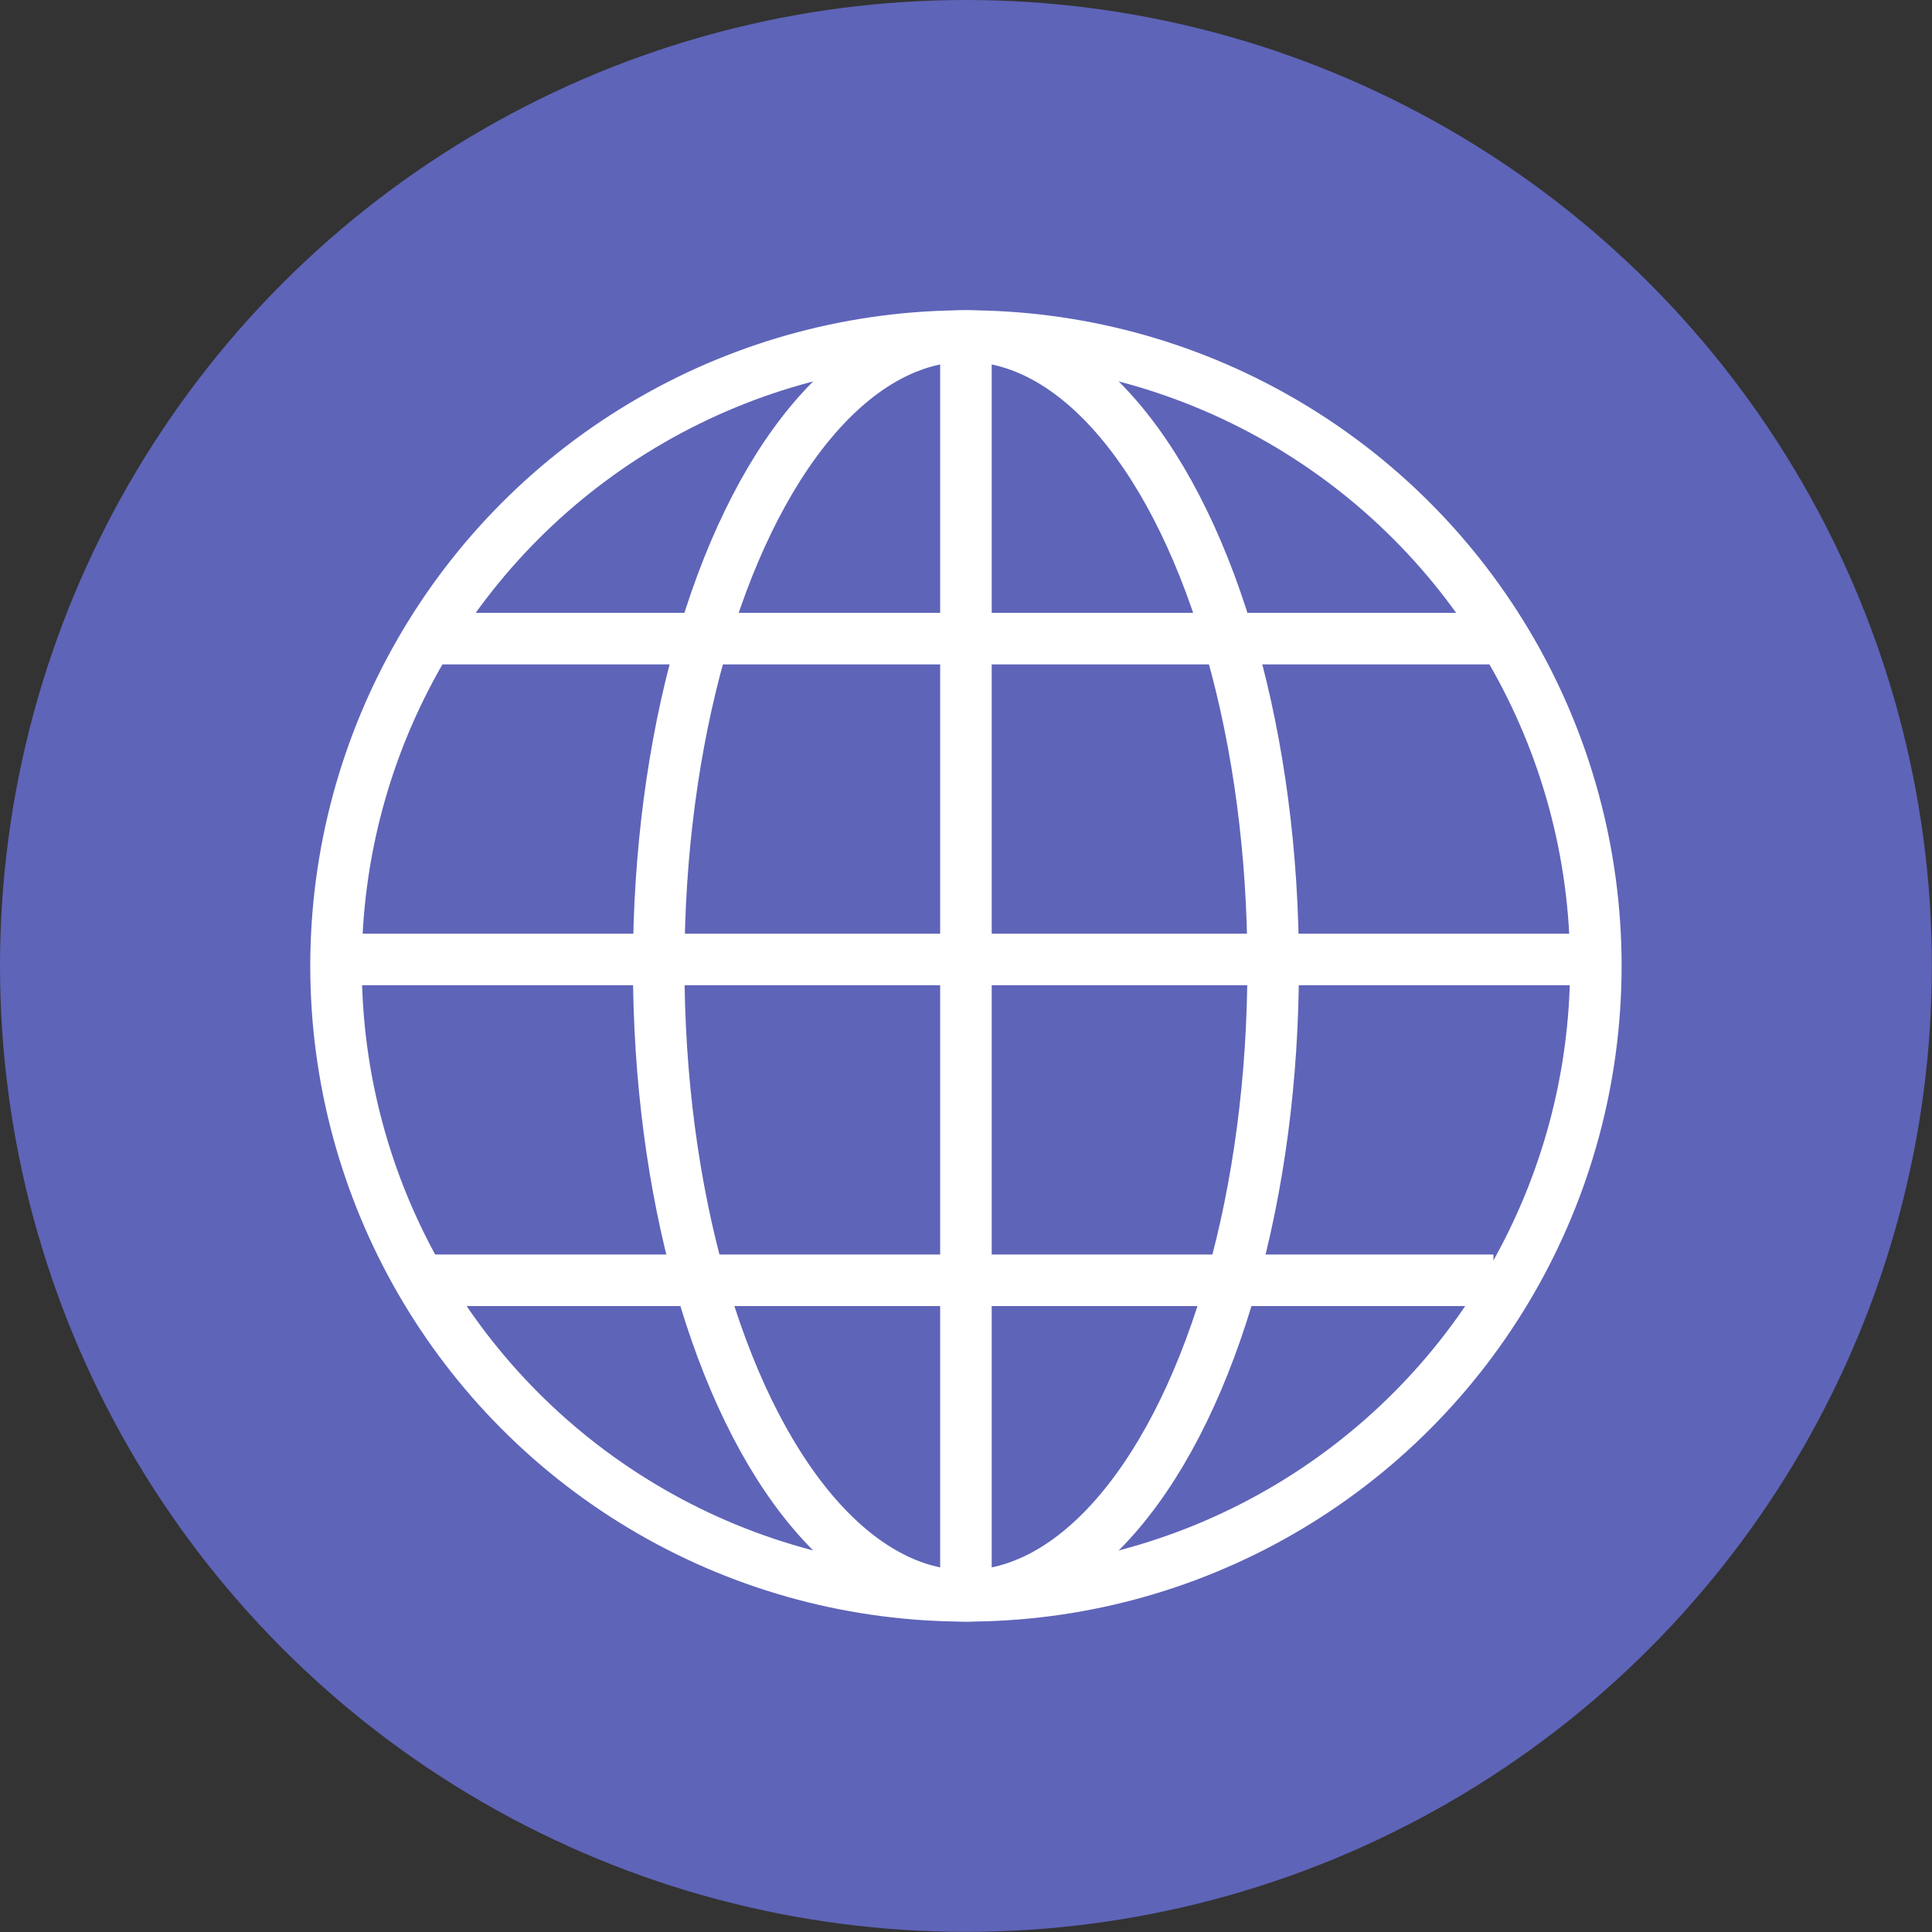 <svg xmlns="http://www.w3.org/2000/svg" viewBox="0 0 146.21 146.21"><rect x="0" y="0" width="146.21" height="146.21" fill="#333333" stroke="none"/><defs><style>.cls-1{fill:#6b73df;opacity:0.77;}.cls-2{fill:none;stroke:#fff;stroke-miterlimit:10;stroke-width:3.9px;}</style></defs><g id="Layer_2" data-name="Layer 2"><g id="Layer_1-2" data-name="Layer 1"><circle class="cls-1" cx="73.1" cy="73.1" r="73.1"/><circle class="cls-2" cx="73.1" cy="73.1" r="47.67"/><ellipse class="cls-2" cx="73.1" cy="73.1" rx="23.25" ry="47.67"/><line class="cls-2" x1="73.1" y1="25.86" x2="73.1" y2="119.91"/><line class="cls-2" x1="113.02" y1="48.33" x2="32.65" y2="48.33"/><line class="cls-2" x1="120.58" y1="72.61" x2="26.48" y2="72.61"/><line class="cls-2" x1="113.02" y1="96.89" x2="32.65" y2="96.89"/></g></g></svg>